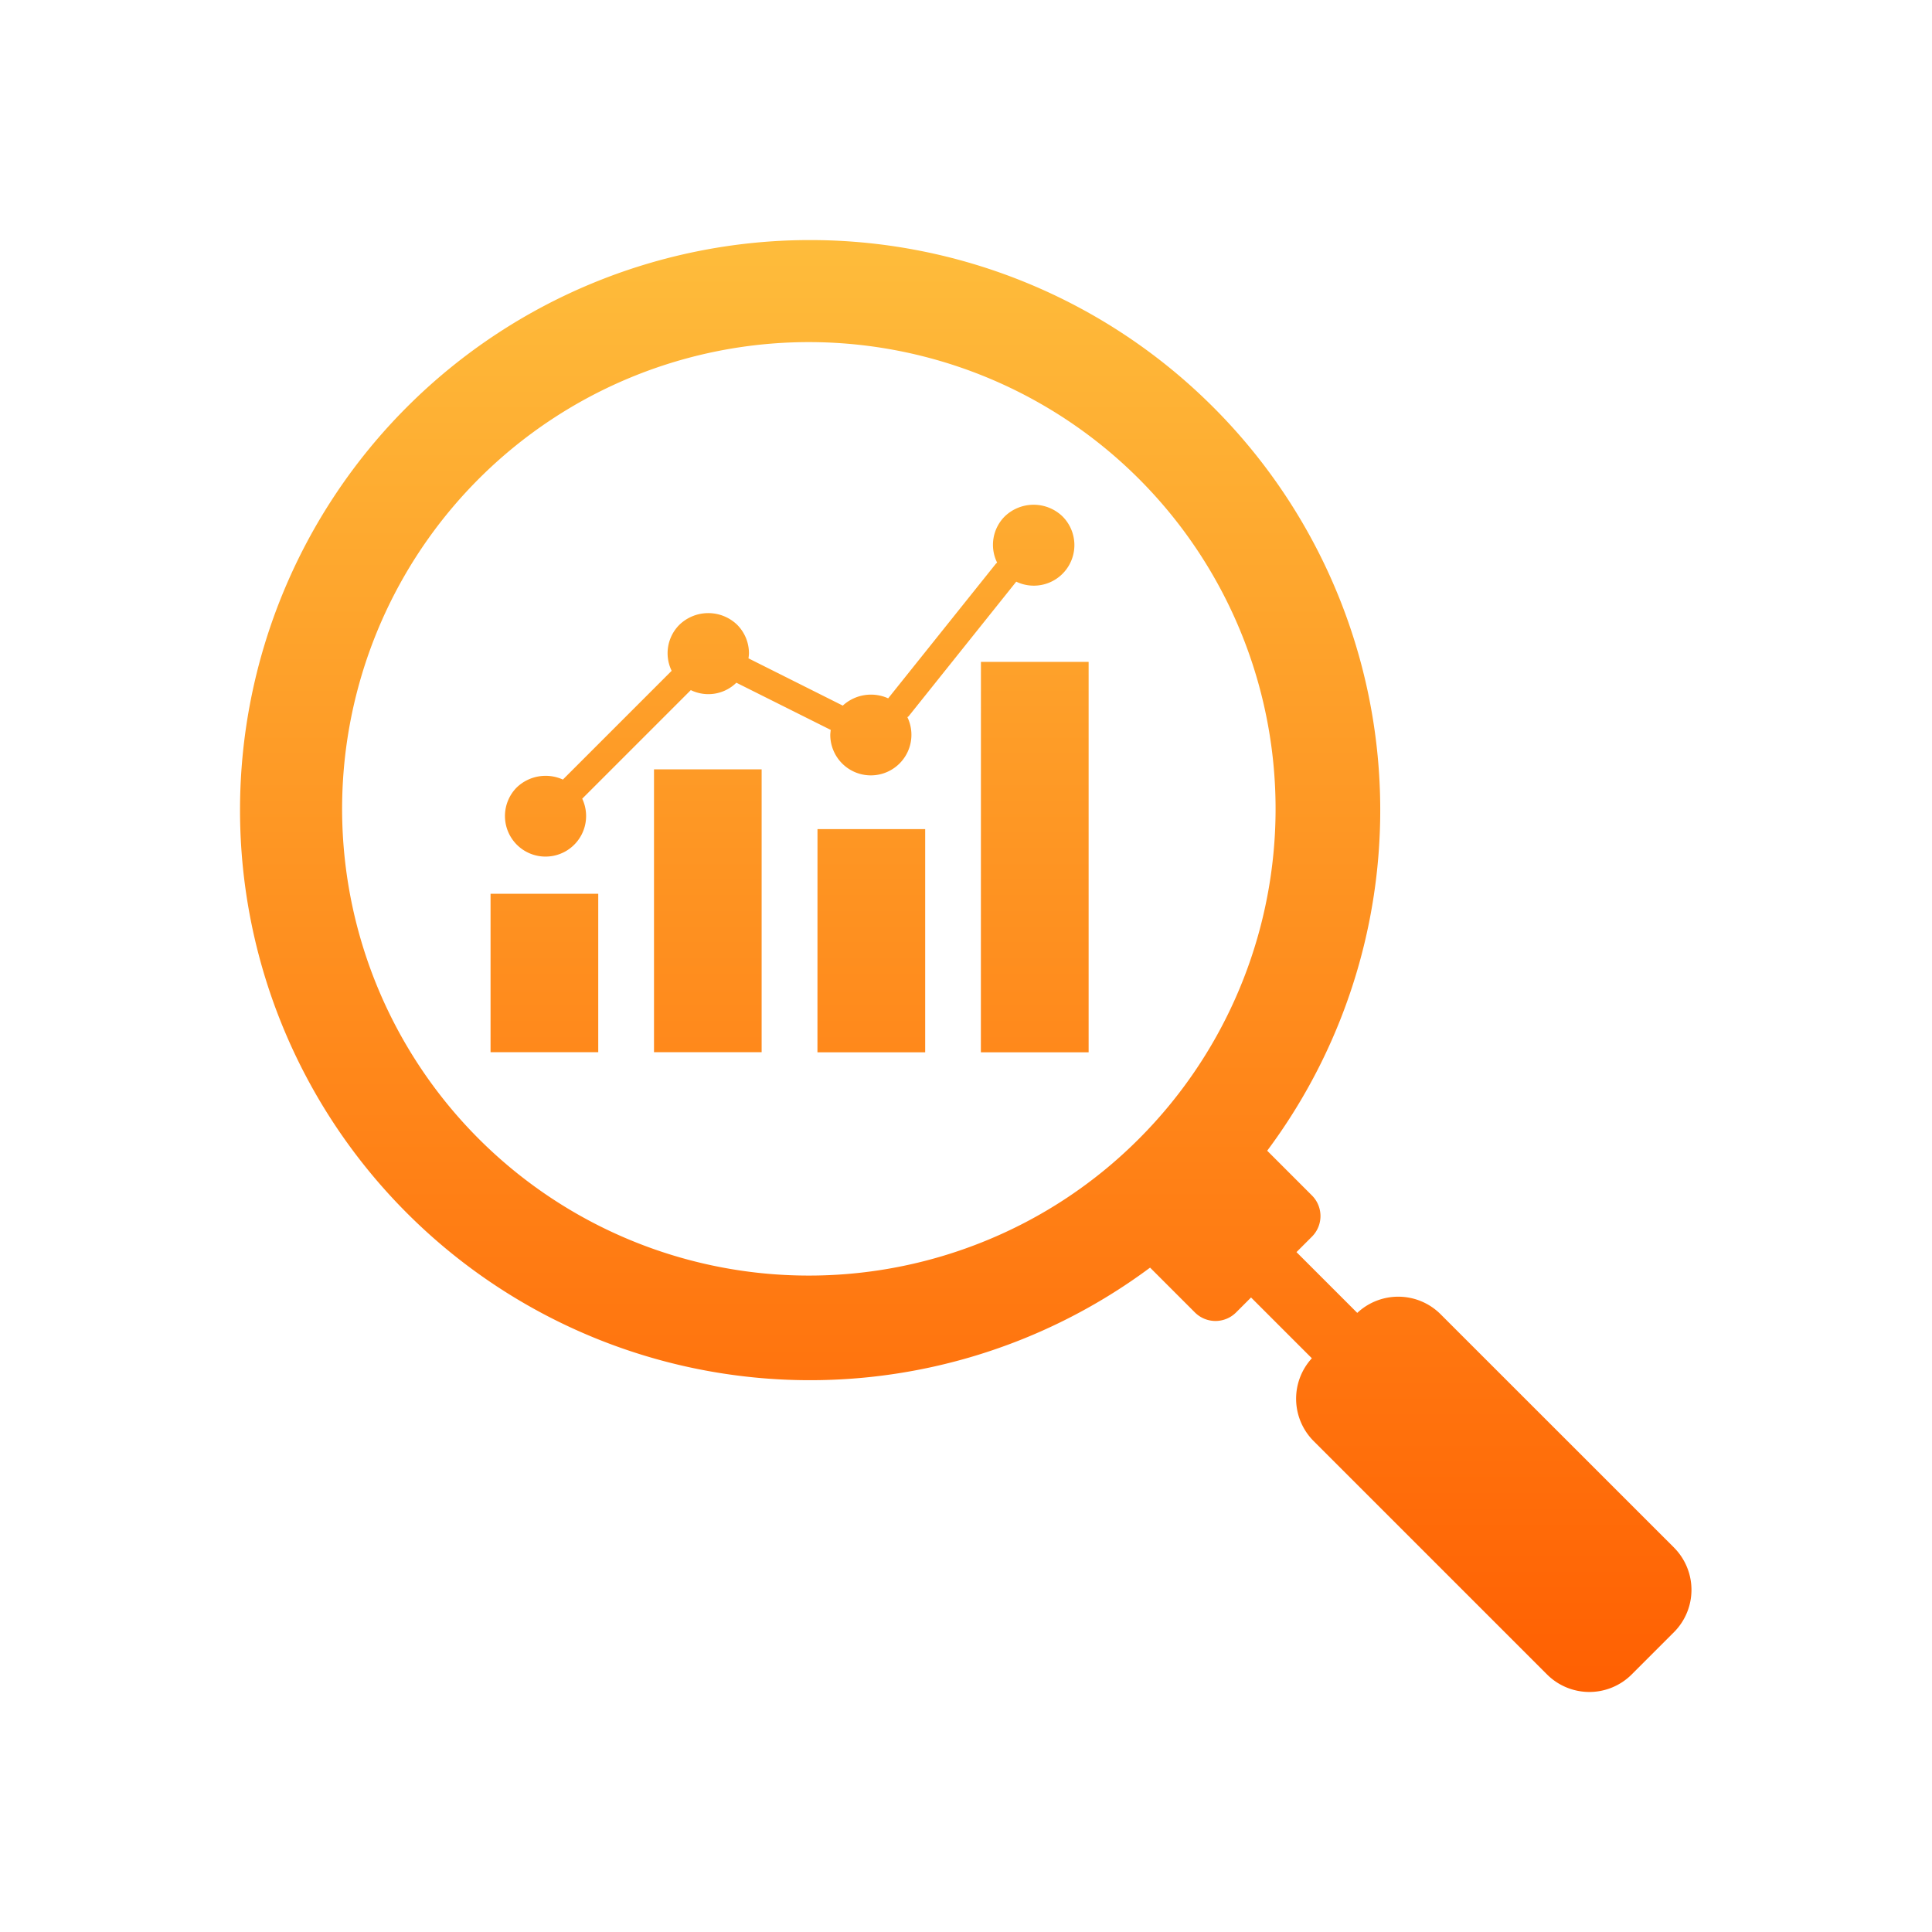 <svg xmlns="http://www.w3.org/2000/svg" xmlns:xlink="http://www.w3.org/1999/xlink" width="100" height="100" viewBox="0 0 100 100">
  <defs>
    <clipPath id="clip-path">
      <rect id="マスク用" width="100" height="100" transform="translate(387 727)" fill="#fff" stroke="#707070" stroke-width="1"/>
    </clipPath>
    <linearGradient id="linear-gradient" x1="0.5" x2="0.5" y2="1" gradientUnits="objectBoundingBox">
      <stop offset="0" stop-color="#febc3b"/>
      <stop offset="1" stop-color="#ff6002"/>
    </linearGradient>
  </defs>
  <g id="img_step02" transform="translate(-387 -727)" clip-path="url(#clip-path)">
    <path id="パス" d="M74.222,67.678,62.14,55.6a3.1,3.1,0,0,0-4.31-.067l-3.146-3.146.8-.8a1.507,1.507,0,0,0,0-2.132l-2.316-2.316a29.484,29.484,0,0,0-2.8-38.493A29.5,29.5,0,1,0,8.642,50.368,29.492,29.492,0,0,0,47.106,53.19l2.32,2.32a1.507,1.507,0,0,0,2.131,0l.775-.775,3.147,3.147a3.1,3.1,0,0,0,.091,4.284L67.653,74.248a3.1,3.1,0,0,0,4.38,0l2.189-2.189a3.1,3.1,0,0,0,0-4.38M38.564,51.814a24.158,24.158,0,1,1,7.962-5.288,23.993,23.993,0,0,1-7.962,5.288M30.575,25.357l-4.883-2.442a2.071,2.071,0,0,1-2.361.381l0,.005-5.614,5.614s0,0-.005,0a2.1,2.1,0,1,1-3.382-.585,2.157,2.157,0,0,1,2.386-.4s.005-.009.009-.014l5.614-5.614.005,0a2.08,2.08,0,0,1,.406-2.392,2.153,2.153,0,0,1,2.977,0,2.092,2.092,0,0,1,.617,1.489,2.247,2.247,0,0,1-.025.255L31.2,24.1a2.158,2.158,0,0,1,2.35-.376l5.577-6.971a.623.623,0,0,1,.063-.052,2.078,2.078,0,0,1,.4-2.4,2.153,2.153,0,0,1,2.977,0,2.1,2.1,0,0,1-2.388,3.384l-5.569,6.964c-.018.022-.044.03-.065.051a2.1,2.1,0,1,1-3.992.914,2.247,2.247,0,0,1,.025-.255m7.773-3.522h5.574V42.044H38.348Zm-8.46,8.656h5.574V42.044H29.889ZM21.429,27.4H27v14.64H21.429Zm-8.46,6.439h5.574v8.2H12.969Z" transform="translate(399.422 739.422)" fill="url(#linear-gradient)"/>
  </g>
</svg>
